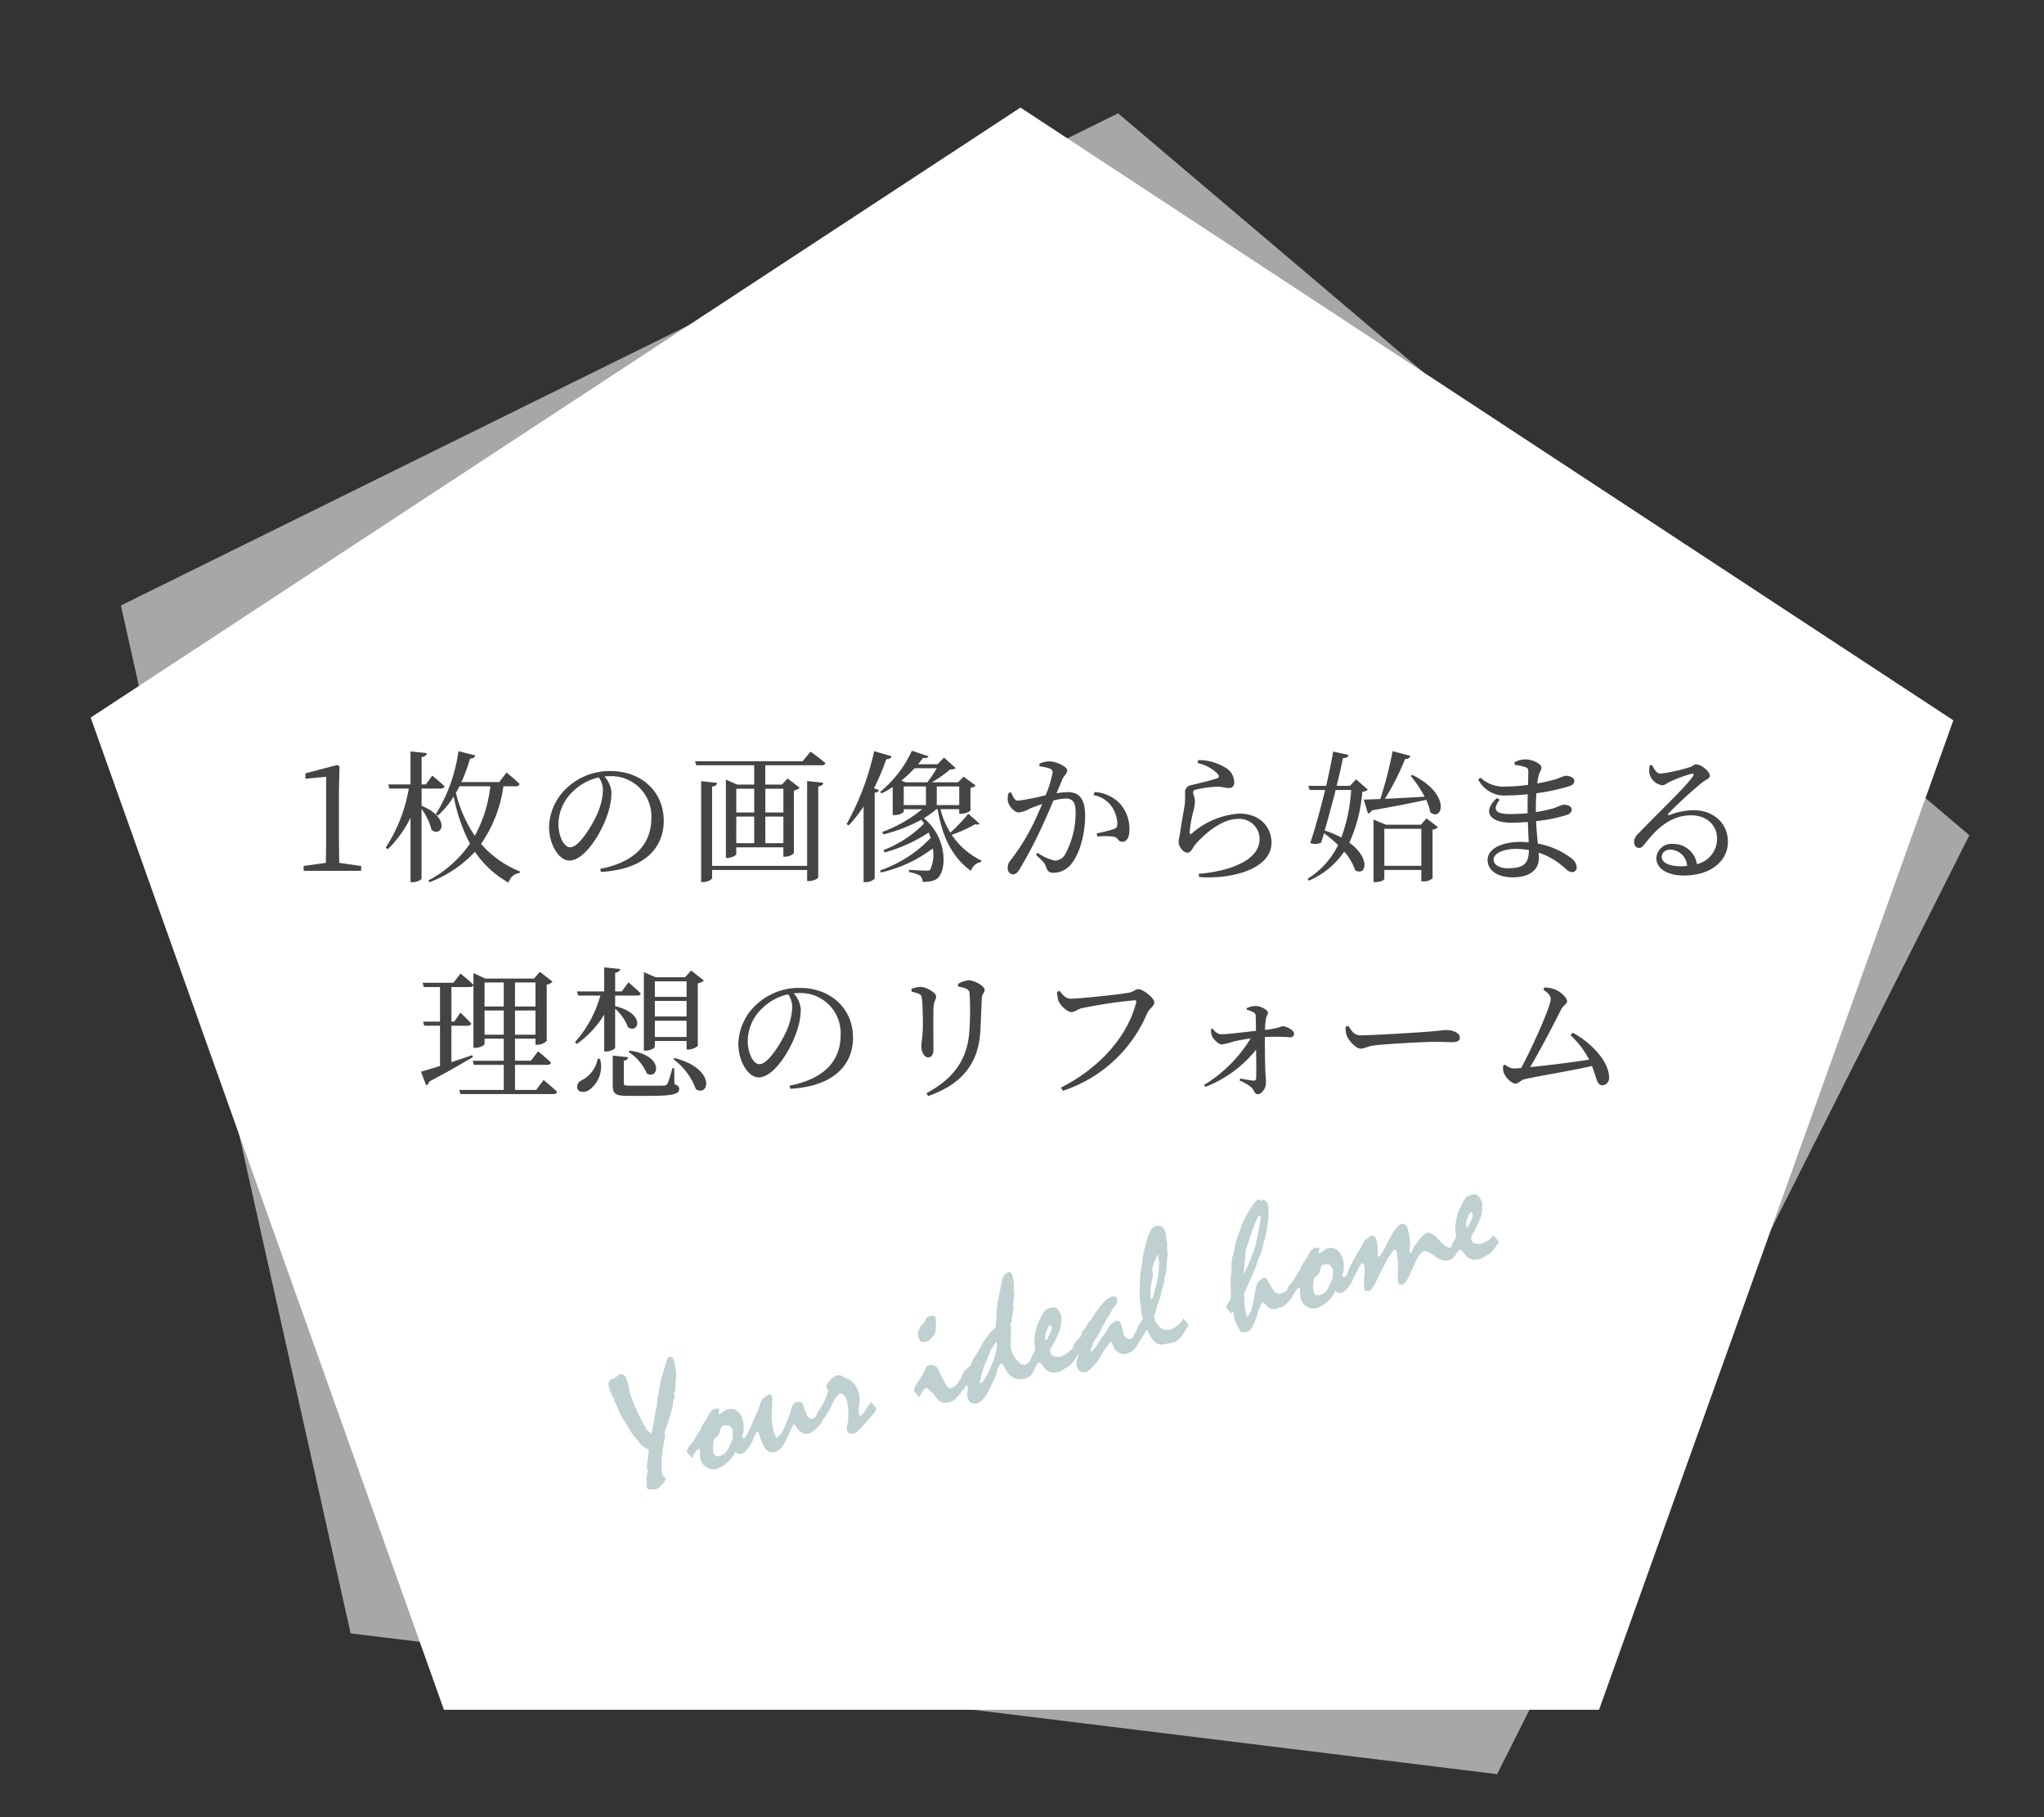 <svg xmlns="http://www.w3.org/2000/svg" width="301.71" height="268.207" viewBox="0 0 301.71 268.207"><rect x="0" y="0" width="301.71" height="268.207" fill="#333333" stroke="none"/><g transform="translate(-11.966 -874.895)"><g transform="translate(-18.146 873.58)"><path d="M136.9-.373,274.6,90.062,222.3,236.09H51.8L-.344,89.657Z" transform="translate(59.225 1.728) rotate(7)" fill="#fff" opacity="0.569"/><path d="M136.9-.373,274.6,90.062,222.3,236.09H51.8L-.344,89.657Z" transform="translate(43.84 17.563)" fill="#fff"/></g><path d="M-100.852-1.176c-.021-1.218-.042-2.457-.042-3.675v-7.224l.084-3.318-.315-.231-4.725,1.239v.8l3.066-.294v9.03c0,1.218-.021,2.457-.042,3.675l-3.276.462V0h8.484V-.714Zm12.159-8.4v-2.562h2.814c.294,0,.5-.1.567-.336-.672-.672-1.806-1.575-1.806-1.575l-.945,1.3h-.63v-4.032c.546-.084.714-.273.777-.588l-2.415-.252v4.872h-3.276l.147.609h2.877a23.288,23.288,0,0,1-3.4,8.715l.294.252a16.823,16.823,0,0,0,3.36-4.662V1.68H-90c.63,0,1.3-.357,1.3-.546V-9.135a8.677,8.677,0,0,1,1.47,3.087c1.47,1.218,2.961-1.68-1.449-3.549Zm10.143-2.9a19.612,19.612,0,0,1-2.289,7.308,19.314,19.314,0,0,1-2.793-6.342c.189-.315.357-.63.525-.966Zm3.759,0a.529.529,0,0,0,.567-.336c-.714-.714-1.932-1.7-1.932-1.7L-77.227-13.1h-5.586a23.8,23.8,0,0,0,1.26-3.444c.483-.021.693-.21.777-.483l-2.478-.63a23.648,23.648,0,0,1-3.339,9.3l.294.21a12.622,12.622,0,0,0,2.352-2.835,24.382,24.382,0,0,0,2.394,6.972,17.214,17.214,0,0,1-6.153,5.439l.189.252a17.713,17.713,0,0,0,6.7-4.494,14.449,14.449,0,0,0,4.956,4.557A1.955,1.955,0,0,1-74.224.315l.063-.21a15.028,15.028,0,0,1-5.754-4.074,19.682,19.682,0,0,0,3.3-8.505Zm12.873.588a9.875,9.875,0,0,1-.8,3.4c-.819,1.827-2.73,5.019-4.053,5.019-.861,0-1.722-1.533-1.722-3.444a6.714,6.714,0,0,1,2.079-4.746,7.89,7.89,0,0,1,3.885-2.121A3.431,3.431,0,0,1-61.918-11.886ZM-62.233.168c6.909-.4,9.282-3.927,9.282-7.539,0-4.368-3.36-7.35-7.833-7.35a9.153,9.153,0,0,0-6.195,2.247,8.158,8.158,0,0,0-2.9,5.985c0,2.646,1.491,4.977,2.982,4.977,2.268,0,4.683-4.011,5.565-6.573a10.617,10.617,0,0,0,.672-3.486,3.949,3.949,0,0,0-1.05-2.352c.273-.021.525-.042.777-.042a5.915,5.915,0,0,1,6.153,6.174c0,3.78-2.352,6.489-7.539,7.5Zm30.45-.9H-45.811v-11.7c.525-.063.693-.273.735-.546l-2.352-.252V1.659h.315c.609,0,1.3-.378,1.3-.588v-1.2h14.028V1.512h.315c.609,0,1.323-.378,1.323-.546V-12.453c.525-.063.693-.273.756-.546l-2.394-.252ZM-35.29-12.117V-8.61h-2.667v-3.507Zm-2.667,8.043V-8h2.667v3.927ZM-42.241-8H-39.6v3.927h-2.646Zm2.646-4.116V-8.61h-2.646v-3.507Zm7.14-4.053H-48.331l.189.588H-39.6v2.856h-2.52l-1.659-.735v11.55h.252c.651,0,1.281-.378,1.281-.546V-3.465h6.951v1.386h.252a2,2,0,0,0,1.3-.5v-9.261a1.645,1.645,0,0,0,.861-.42l-1.785-1.365-.84.9h-2.457v-2.856h8.316a.541.541,0,0,0,.567-.315c-.84-.714-2.2-1.7-2.2-1.7Zm10.563-1.491A39.133,39.133,0,0,1-25.966-6.888l.315.189a19.03,19.03,0,0,0,2.2-2.793V1.68h.294a1.97,1.97,0,0,0,1.344-.525V-11.529c.378-.042.567-.189.63-.378l-.735-.273a34.035,34.035,0,0,0,1.806-4.284c.483,0,.714-.189.8-.441Zm4.368,5.208h3.276V-9.7h-3.276Zm4.872-2.688a18.825,18.825,0,0,1-1.386,2.079h-3.213l-.63-.252a18.071,18.071,0,0,0,1.953-1.827Zm3.318,2.688V-9.7h-3.318v-2.751ZM-7.99-8.421a28.047,28.047,0,0,1-2.646,2.793,11.732,11.732,0,0,1-1.47-3.465h2.772v.672h.273a2.326,2.326,0,0,0,1.386-.462v-3.339a1.416,1.416,0,0,0,.756-.378L-8.7-13.9l-.819.84h-3.864a17.685,17.685,0,0,0,2.688-1.89c.42-.021.672-.042.84-.21l-1.722-1.554-.966.987h-2.877a9.611,9.611,0,0,0,.735-.945c.525.084.714-.021.8-.231l-2.436-.819a16.993,16.993,0,0,1-4.683,6.069l.21.231a14.332,14.332,0,0,0,1.638-.945v4.137h.273c.84,0,1.365-.4,1.365-.525v-.336h2.709a20.115,20.115,0,0,1-5.9,3.36l.189.357A23.764,23.764,0,0,0-14.92-7.539c.147.189.273.378.4.567a17.116,17.116,0,0,1-5.985,3.906l.147.357a22.535,22.535,0,0,0,6.51-2.94c.105.252.21.525.294.8A18.646,18.646,0,0,1-21.01-.063l.1.315A19.98,19.98,0,0,0-13.24-3.3a5.077,5.077,0,0,1-.378,3.108c-.084.147-.252.168-.483.168-.462,0-1.869-.063-2.646-.126V.189a5.056,5.056,0,0,1,1.6.5,1.176,1.176,0,0,1,.4.945c1.239,0,1.974-.21,2.373-.693,1.26-1.491,1.092-6.048-2.184-8.694a12.683,12.683,0,0,0,1.848-1.344h.189c.714,4.263,2.247,7.161,4.914,9.114A1.887,1.887,0,0,1-6.121-1.3l.063-.21a11.23,11.23,0,0,1-4.389-3.8A20.847,20.847,0,0,0-6.961-6.888q.441.158.63-.063Zm10.5-6.993a6,6,0,0,1,1.6.357.582.582,0,0,1,.336.588,15.926,15.926,0,0,1-1.029,3.318,36.341,36.341,0,0,1-4.032.8c-.588,0-.777-.609-1.05-1.218l-.378.063a2.67,2.67,0,0,0-.105,1.281c.168.735,1.008,1.617,1.575,1.617a4.633,4.633,0,0,0,1.7-.588c.42-.168,1.071-.42,1.785-.672C2.447-8.757,1.943-7.623,1.46-6.657A31.716,31.716,0,0,1-1.8-1.491,1.467,1.467,0,0,0-2.173-.42a.851.851,0,0,0,.735.945C-1.06.525-.787.357-.43-.231A62.063,62.063,0,0,0,2.657-6.048c.63-1.323,1.323-2.919,1.911-4.326a8.6,8.6,0,0,1,1.806-.294c1.113,0,1.47.651,1.47,2.058A12.71,12.71,0,0,1,6.332-2.5a1.748,1.748,0,0,1-1.6.987,7.27,7.27,0,0,1-2.52-1.155l-.21.315C3.119-1.323,3.287-1.092,3.413-.735,3.686,0,3.854.294,4.589.294a3.379,3.379,0,0,0,2.6-1.281C8.516-2.6,9.251-5.565,9.251-8.148c0-2.562-.966-3.465-2.562-3.465a12.679,12.679,0,0,0-1.659.168c.357-.84.651-1.554.84-2.037.252-.588.735-.84.735-1.344,0-.567-1.68-1.323-2.562-1.323a3.687,3.687,0,0,0-1.533.336Zm7.959,4.242a4.109,4.109,0,0,1,2.709,1.7A4.687,4.687,0,0,1,14-7.077c.021.546-.084.756-.525.924a25.846,25.846,0,0,1-2.52.63l.105.462a11.564,11.564,0,0,1,2.436.021c.63.147.609.756,1.239.756.714,0,1.05-.756,1.05-1.722a5.6,5.6,0,0,0-1.428-3.948,5.747,5.747,0,0,0-3.675-1.68ZM28.8-14.322c.273.336.252.525-.042.651-.8.315-2.835.777-3.864,1.029a1.035,1.035,0,0,0-.9,1.071,10.718,10.718,0,0,1-.042,1.785c-.147,1.029-.525,2.919-.672,4.095-.084.609-.231,1.071-.231,1.449a1.722,1.722,0,0,0,.462,1.071,1.182,1.182,0,0,0,.861.5c.483,0,.735-.693,1.113-1.176C27-5.607,29.495-7.665,31.847-7.665a2.975,2.975,0,0,1,3.15,3c0,1.575-1.113,3.276-4.935,4.41a21.427,21.427,0,0,1-4.053.693l.063.483c4.935.357,10.689-1.218,10.689-5.082,0-2.163-1.575-4.284-4.767-4.284A11.89,11.89,0,0,0,24.98-5.5c-.168.126-.273.105-.294-.126a15.2,15.2,0,0,1,.462-2.877,8.012,8.012,0,0,0,.315-1.785c-.021-.462-.273-1.029-.273-1.281,0-.21.084-.357.441-.42a15.362,15.362,0,0,1,3.087-.42c.924,0,1.176.189,1.764.189.525,0,.777-.315.777-.861a2.527,2.527,0,0,0-1.407-2.205,7.341,7.341,0,0,0-3.906-1.05l-.1.42A6.071,6.071,0,0,1,28.8-14.322Zm19.719,2.394a24.62,24.62,0,0,1-1.449,7.014,14.432,14.432,0,0,0-2.457-1.029c.525-1.827,1.113-3.99,1.617-5.985Zm.735-1.575-.924.966H46.379c.4-1.638.735-3.108.924-4.1.546,0,.756-.189.84-.462l-2.289-.5c-.189,1.218-.567,3.066-1.029,5.061H42.2l.189.609h2.289C43.964-9.009,43.1-5.9,42.473-4.1a2.057,2.057,0,0,0,1.617-.063c.126-.42.273-.882.42-1.386A19.465,19.465,0,0,1,46.589-3.8a12,12,0,0,1-4.515,4.977l.21.273a12.118,12.118,0,0,0,5.208-4.284A7.866,7.866,0,0,1,49.109-.084c1.575.945,2.373-1.722-.861-4.074a21.9,21.9,0,0,0,1.911-7.518c.462-.042.651-.1.8-.315ZM53.414-.735V-6.2h5.46v5.46Zm5.4-6.069H53.666L51.818-7.56V1.659h.273c.84,0,1.323-.336,1.323-.462V-.126h5.46v1.68h.294a1.805,1.805,0,0,0,1.365-.462V-6.09a1.085,1.085,0,0,0,.8-.357l-1.7-1.3Zm-1.512-7.2a17.32,17.32,0,0,1,2.058,3.066c-2.142.126-4.179.231-5.859.315a38.8,38.8,0,0,0,2.982-5.88c.483,0,.693-.189.777-.462l-2.625-.693A61.2,61.2,0,0,1,52.826-10.6c-1.029.042-1.869.084-2.457.084L51-8.463a.88.88,0,0,0,.588-.462c3.4-.588,6.006-1.113,8-1.554A7.606,7.606,0,0,1,60.2-8.631c1.785,1.428,3.15-2.646-2.646-5.523ZM71.642-.378c-1.323,0-2.1-.567-2.1-1.3,0-.819,1.3-1.554,3.276-1.554a11.406,11.406,0,0,1,1.932.168C74.729-1.113,74.057-.378,71.642-.378ZM75.779-8.82c0-.987.021-1.869.084-2.625a29.9,29.9,0,0,0,4.809-1.029c.462-.168.777-.357.777-.8,0-.525-.756-.756-1.281-.756a7.08,7.08,0,0,0-1.26.462,29.079,29.079,0,0,1-2.919.672c.063-.462.126-.84.189-1.155.126-.525.42-.735.42-1.176,0-.609-1.365-1.218-2.394-1.218a3.478,3.478,0,0,0-1.575.42l.042.4a7.487,7.487,0,0,1,1.533.315c.357.126.462.252.462.672,0,.21-.021.987-.042,1.953a25.482,25.482,0,0,1-3.318.252,4.959,4.959,0,0,1-3.7-1.323l-.336.273A4.333,4.333,0,0,0,71.6-11.13a28.383,28.383,0,0,0,2.982-.168c-.021.651-.021,1.3-.021,1.911v.882c-.84.084-1.7.126-2.541.126-2,0-2.814-.483-1.575-2.121l-.42-.231C67.694-8.589,69.185-7.1,72.1-7.1c.819,0,1.659-.042,2.5-.105.042,1.134.084,2.163.126,3a11.934,11.934,0,0,0-1.239-.063c-2.667,0-4.83.987-4.83,2.667C68.66,0,70.214.966,72.377.966c2.373,0,3.843-1.05,3.843-2.814,0-.273-.021-.546-.021-.84A10.915,10.915,0,0,1,80.063-.4c.42.378.651.588,1.071.588a.658.658,0,0,0,.672-.735,1.821,1.821,0,0,0-.84-1.344,11.331,11.331,0,0,0-4.893-2.121c-.084-.966-.21-2.037-.252-3.318a23.444,23.444,0,0,0,4.557-.924c.42-.147.693-.4.693-.777,0-.5-.63-.735-1.2-.735a12.015,12.015,0,0,0-1.323.483,18.174,18.174,0,0,1-2.772.609ZM97.2-.672c-1.911,0-2.835-.609-2.835-1.365,0-.672.546-1.092,1.323-1.092A2.547,2.547,0,0,1,98.1-.714C97.807-.693,97.513-.672,97.2-.672ZM92.6-15.561a3.116,3.116,0,0,0-.042,1.239,2.277,2.277,0,0,0,1.869,1.7c.378,0,.693-.315,1.092-.5a20.026,20.026,0,0,1,3.234-1.2c.273-.063.42.063.189.4C98-12.5,94.027-8.715,91.087-5.691c-.546.546-.777.882-.8,1.323-.042.588.315.987.651.987.357.021.546-.126.924-.588,1.764-2.289,3.843-4.221,6.825-4.221,2.541,0,3.906,1.7,3.843,3.549A3.842,3.842,0,0,1,99.55-.987a3.5,3.5,0,0,0-3.486-2.982,2.257,2.257,0,0,0-2.5,2.079c0,1.6,1.68,2.583,4.053,2.583,4.074,0,6.468-2.205,6.51-4.872.042-2.982-2.289-4.767-5.04-4.767a10.4,10.4,0,0,0-3.591.714c-.189.084-.294-.084-.126-.252a65.323,65.323,0,0,1,4.809-4.431c.714-.609,1.281-.672,1.281-1.113,0-.672-1.3-1.68-2.037-1.68-.336,0-.378.252-.945.42a24.447,24.447,0,0,1-4.326.945c-.546,0-.9-.63-1.2-1.26ZM-84,16.523h-4.536l.168.63h2.394v5.1h-2.5l.168.609h2.331v5.943c-1.239.378-2.247.693-2.814.84l.777,2.016a.85.85,0,0,0,.462-.567c2.814-1.47,4.935-2.73,6.426-3.591l-.105-.294c-1.05.357-2.079.714-3.066,1.029V22.865H-81.9c.294,0,.483-.105.546-.315-.588-.672-1.617-1.617-1.617-1.617l-.9,1.323h-.42v-5.1h2.709c.294,0,.5-.1.546-.336-.714-.693-1.911-1.659-1.911-1.659Zm4.6,7.665v-3.57h2.835v3.57Zm2.835-7.707V20.03H-79.4V16.481Zm4.683,0V20.03h-3.024V16.481Zm-3.024,7.707v-3.57h3.024v3.57Zm3.129,8.148h-3.129v-3.7h4.746c.294,0,.525-.1.567-.336-.714-.693-1.911-1.659-1.911-1.659l-1.05,1.386h-2.352V24.776h3.024v.9h.252a2.1,2.1,0,0,0,1.407-.567V16.8a1.625,1.625,0,0,0,.861-.441l-1.869-1.449-.861.987h-7.182l-1.764-.8V26.12h.273c.693,0,1.365-.378,1.365-.567v-.777h2.835v3.255h-4.578l.168.609h4.41v3.7h-6.573l.168.609h13.713c.294,0,.5-.1.567-.336-.756-.735-2-1.743-2-1.743Zm22.2-16.023V18.6h-4.683V16.313ZM-54.264,21.5V19.211h4.683V21.5Zm0,3.024V22.13h4.683v2.394Zm0,.588h4.683v1.26h.252a2.293,2.293,0,0,0,1.407-.525v-9.24a1.8,1.8,0,0,0,.9-.42l-1.89-1.47-.882.987h-4.368l-1.722-.756V26.54h.273c.672,0,1.344-.378,1.344-.567Zm-3.906,1.6a7.161,7.161,0,0,1,2.73,3.213c1.743.945,2.625-2.688-2.52-3.381Zm-4.536,1.029a4.425,4.425,0,0,1-2.352,3.171,1.048,1.048,0,0,0-.63,1.26c.231.567,1.05.588,1.7.189a4.253,4.253,0,0,0,1.638-4.6Zm2.583-7.392a6.909,6.909,0,0,1,1.89,2.73c1.512,1.05,2.751-1.953-1.89-3.108V18.413h3.234c.273,0,.483-.084.546-.315-.693-.693-1.806-1.638-1.806-1.638L-59.157,17.8h-.966V15.053c.525-.084.693-.273.756-.567l-2.373-.231V17.8h-4.011l.168.609h3.276a17.111,17.111,0,0,1-3.738,6.867l.252.294a14.766,14.766,0,0,0,4.053-4.347v5.439h.315c.588,0,1.3-.357,1.3-.546Zm8.715,8.778h-.273a17.271,17.271,0,0,1-.714,2.289.554.554,0,0,1-.525.273c-.315.021-1.218.021-2.331.021h-2.583c-.9,0-1.008-.063-1.008-.357V28.031c.4-.063.609-.273.63-.525l-2.268-.231v4.389c0,1.26.378,1.554,2.373,1.554h2.751c3.906,0,4.683-.273,4.683-1.05,0-.315-.168-.5-.693-.672Zm-.126-1.323a9.535,9.535,0,0,1,3.318,4.41c1.911,1.26,3.087-2.961-3.108-4.578Zm17.556-7.686a9.875,9.875,0,0,1-.8,3.4c-.819,1.827-2.73,5.019-4.053,5.019-.861,0-1.722-1.533-1.722-3.444a6.714,6.714,0,0,1,2.079-4.746,7.89,7.89,0,0,1,3.885-2.121A3.431,3.431,0,0,1-33.978,20.114Zm-.315,12.054c6.909-.4,9.282-3.927,9.282-7.539,0-4.368-3.36-7.35-7.833-7.35a9.153,9.153,0,0,0-6.195,2.247,8.158,8.158,0,0,0-2.9,5.985c0,2.646,1.491,4.977,2.982,4.977,2.268,0,4.683-4.011,5.565-6.573a10.617,10.617,0,0,0,.672-3.486,3.949,3.949,0,0,0-1.05-2.352c.273-.021.525-.042.777-.042a5.915,5.915,0,0,1,6.153,6.174c0,3.78-2.352,6.489-7.539,7.5Zm28.077-8.547c.063-1.281.168-3.57.21-4.809.042-.672.42-.8.42-1.281,0-.5-1.512-1.386-2.352-1.386a3.931,3.931,0,0,0-1.575.546l.021.4a4.453,4.453,0,0,1,1.26.336c.378.21.42.483.441.882a44.717,44.717,0,0,1-.042,5.271c-.273,4.263-2.289,7.056-6.342,9.24l.252.42C-9.051,31.538-6.468,28.535-6.216,23.621Zm-9.03-5.439c.336.168.378.336.42.819.1.8.126,2.9.126,3.885-.021,1.638-.231,2.415-.231,2.961,0,.9.441,1.68.987,1.68.462,0,.8-.315.8-1.2,0-1.029-.042-5.376.021-6.3.063-.8.378-1.029.378-1.47,0-.588-1.47-1.428-2.289-1.428a4.089,4.089,0,0,0-1.344.294v.4A6.035,6.035,0,0,1-15.246,18.182ZM5.481,17.72l-.378.147a5.729,5.729,0,0,0,.189,1.26c.21.609,1.239,1.722,1.953,1.722.441,0,.924-.441,1.47-.567a71.46,71.46,0,0,1,7.833-1.176c.189,0,.315.063.231.336C15.561,24.272,11.613,28.976,5.67,32l.294.462A20.352,20.352,0,0,0,18.417,21c.315-.672,1.05-1.05,1.05-1.575,0-.651-1.638-1.953-2.373-1.953-.42,0-.693.378-1.323.5-1.029.231-7.329.9-8.652.9C6.363,18.875,5.88,18.245,5.481,17.72ZM33.1,20.513a2.96,2.96,0,0,1,.966.357.578.578,0,0,1,.357.588c.021.546.042,1.47.042,2.163-1.722.189-4.011.483-5.124.5-.525,0-.861-.315-1.281-.84l-.231.084a2.888,2.888,0,0,0,.126.987c.147.42.966,1.281,1.491,1.281a12.566,12.566,0,0,0,1.638-.42c.672-.168,1.6-.336,2.6-.483A20.469,20.469,0,0,1,26.8,31.6l.189.294a17.842,17.842,0,0,0,7.5-5.5c.021,1.827.042,3.717,0,4.284a.318.318,0,0,1-.357.294c-.5-.042-1.281-.189-1.974-.315l-.126.273a8.467,8.467,0,0,1,1.743,1.008c.42.4.441,1.029.966,1.029.567,0,1.2-.84,1.2-1.7,0-.588-.063-1.134-.1-1.911-.042-1.176-.063-3.444-.063-4.83a31.81,31.81,0,0,1,3.78.042.5.5,0,0,0,.525-.546c0-.483-1.071-1.092-1.722-1.092a9.8,9.8,0,0,1-2.562.546,12.25,12.25,0,0,1,.126-1.554c.063-.567.315-.63.315-.987,0-.336-.966-.987-1.848-.987a3.581,3.581,0,0,0-1.281.315Zm14.595,2.5a3.425,3.425,0,0,0,.168,1.3c.315.8,1.386,1.932,2.037,1.932.672,0,.924-.357,2.226-.5,1.575-.189,7.14-.5,8.526-.5,1.344,0,2.079.042,2.835.042s1.071-.252,1.071-.672c0-.672-.987-1.113-1.932-1.113-.525,0-1.218.126-2.625.231-1.05.084-8.127.546-10.1.546-.945,0-1.3-.63-1.785-1.386Zm33.2,1.239a13.641,13.641,0,0,1,2.751,3.612c-2.226.378-6.132.84-8.715,1.113,1.512-2.52,3.633-6.615,4.62-8.589.273-.525.84-.735.84-1.134,0-.546-1.05-1.533-2.016-1.827a4.853,4.853,0,0,0-1.344-.21l-.126.336c.693.483,1.071.882,1.071,1.365,0,1.092-2.814,7.35-4.368,10.185-.546.042-.945.063-1.134.063a2.081,2.081,0,0,1-1.239-.567l-.273.147a2.272,2.272,0,0,0,.021.84c.147.714,1.134,1.827,1.806,1.827.378,0,.861-.567,1.3-.651,1.785-.42,6.93-1.26,9.975-1.953.756,1.911.714,2.835,1.533,2.835a1.035,1.035,0,0,0,.987-1.155c0-2.415-2.751-5.208-5.355-6.594Z" transform="translate(162.89 1003.413)" fill="#444"/><rect width="133" height="46" transform="translate(101.322 1049.98)" fill="none"/><path d="M10.271-17.951a.464.464,0,0,1,.406.178.892.892,0,0,1,.127.521,11.889,11.889,0,0,1-.057,1.206,4.822,4.822,0,0,1-.2.99q-.19.546-.362,1.073l-.349,1.073a2.165,2.165,0,0,0-.254.33q-.025.267-.063.521a.34.34,0,0,1-.1.19q-.083.089-.209.2-.038.127-.1.3t-.152.4q-.33.647-.882,1.542T6.741-7.363q-.013.2-.013.381L6.018-5.459q-.368.825-.641,1.581a10.313,10.313,0,0,0-.413,1.441q-.076.381-.121.628A2.308,2.308,0,0,0,4.8-1.46a.9.9,0,0,0,.152.387A1.056,1.056,0,0,1,5.1-.749q0,.279-.743.724a2.641,2.641,0,0,1-.92.432q-.19-.038-.4-.07T2.653.267A1.074,1.074,0,0,1,2.247.1a.331.331,0,0,1-.14-.273,2.648,2.648,0,0,1,.089-.5,6.982,6.982,0,0,1,.286-1.022,4.372,4.372,0,0,1,.425-.857L2.945-2.6a.351.351,0,0,1-.057-.127,1.1,1.1,0,0,0-.057-.165q.063-.229.178-.559t.3-.762a3.108,3.108,0,0,0,.254-.54A6.225,6.225,0,0,0,3.8-5.522,4.19,4.19,0,0,1,3.06-6.3a2.534,2.534,0,0,1-.406-.851q-.1-.216-.267-.552t-.355-.806l-.939-3.237q-.038-.381-.108-.908t-.222-1.2l.114-.292L.66-14.422q0-.1-.019-.286t-.057-.451A3.927,3.927,0,0,1,.54-15.6q-.006-.184-.006-.311a1.524,1.524,0,0,1,.14-.724.614.614,0,0,1,.419-.317q.089,0,.2-.006t.235-.006a3.656,3.656,0,0,0,.927-.406.85.85,0,0,1,.571.184.933.933,0,0,1,.292.527,3.1,3.1,0,0,1,.051.5q.013.324.013.768,0,.241-.045.7t-.045.673a.883.883,0,0,0,.019.171q.019.1.045.26a9.9,9.9,0,0,0,.1,1.022q.083.6.21,1.377.076.457.229,1.136t.357,1.581a3.269,3.269,0,0,1,.21.3,3.61,3.61,0,0,1,.21.387l.089.051q.076,0,.374-.578t.818-1.733q.076-.152.177-.4t.241-.578a1.639,1.639,0,0,0,.14-.2q.076-.127.178-.3.063-.216.19-.552t.317-.793q.165-.292.374-.717T8.026-14.6a7.029,7.029,0,0,1,.476-.832q.463-.755,1.338-2.165a1.056,1.056,0,0,1,.216-.26A.345.345,0,0,1,10.271-17.951ZM9.128-3.783a1.466,1.466,0,0,0,.184-.235q.1-.146.222-.324l.978-.673a5.841,5.841,0,0,1,.546-.552q.368-.336.914-.819a1.634,1.634,0,0,1,.209-.324,2.779,2.779,0,0,1,.349-.362q.178-.165.355-.311t.33-.286q.19-.19.362-.381t.349-.368a1.807,1.807,0,0,1,.419-.279,1.089,1.089,0,0,1,.47-.1,1.018,1.018,0,0,1,.425.07.245.245,0,0,1,.159.2q-.127.292-.267.584l.076.114q.559-.216.876-.317a1.864,1.864,0,0,1,.406-.1,1.693,1.693,0,0,1,1.39.565,2.653,2.653,0,0,1,.463,1.708,3.019,3.019,0,0,1-.051.508,4.416,4.416,0,0,1-.165.635,3.516,3.516,0,0,1-.273.635,1.528,1.528,0,0,1-.273.368A.635.635,0,0,0,17.7-3.6a.213.213,0,0,0,.165.07.413.413,0,0,0,.209-.063,2.057,2.057,0,0,0,.26-.19q.127.279.248.578t.248.59l-.444.394q-.216.19-.457.368a2.229,2.229,0,0,1-.552.349,1.335,1.335,0,0,1-.514.108.794.794,0,0,1-.482-.14.966.966,0,0,1-.3-.394,4.123,4.123,0,0,1-.768.768,4.381,4.381,0,0,1-1,.578,4.491,4.491,0,0,1-.578.235,1.587,1.587,0,0,1-.476.083,1.175,1.175,0,0,0-.248.051,1.18,1.18,0,0,1-.3.051A1.775,1.775,0,0,1,11.4-.774a1.919,1.919,0,0,1-.584-1.358,3.174,3.174,0,0,1,.14-.806,3.929,3.929,0,0,0,.14-.59.2.2,0,0,0-.057-.146.214.214,0,0,0-.159-.057.852.852,0,0,0-.3.19q-.241.19-.686.546a1.044,1.044,0,0,0-.089.152,1.079,1.079,0,0,1-.165.229q-.1-.292-.229-.59T9.128-3.783Zm6.106-2.323a.459.459,0,0,0-.184.133,1.787,1.787,0,0,0-.235.3q-.178.292-.406.635a1.089,1.089,0,0,1-.3.235,1.3,1.3,0,0,1-.362.121q-.127.013-.267.248a3.336,3.336,0,0,0-.279.679,6.141,6.141,0,0,0-.2.673,2.186,2.186,0,0,0-.063.47.724.724,0,0,0,.178.533.743.743,0,0,0,.546.178,1.9,1.9,0,0,0,1.073-.324,3.4,3.4,0,0,0,.92-.971q.2-.241.381-.457A.53.53,0,0,0,16.2-3.9a4.143,4.143,0,0,0,.127-.425l.229-.724a4.874,4.874,0,0,0-.216-.6.556.556,0,0,0-.2-.273,1.075,1.075,0,0,0-.279-.083Q15.641-6.056,15.234-6.106Zm3.072,2.323a.328.328,0,0,0,.083-.089A.235.235,0,0,0,18.421-4a4.4,4.4,0,0,0,.489-.489q.273-.311.616-.73.279-.381.578-.762t.641-.762q.279-.381.552-.793t.578-.806q.508-.241.787-.343a1.4,1.4,0,0,1,.381-.1.36.36,0,0,1,.292.121.529.529,0,0,1,.1.349A.888.888,0,0,1,23.4-8.1q-.038.14-.089.3-.089.254-.2.521-.1.444-.241.889T22.6-5.51q-.127.546-.2,1a5.583,5.583,0,0,0-.07.838,5.768,5.768,0,0,0,.07,1.054q.07.343.2.3.127-.076.317-.184t.444-.248q.229-.241.514-.6t.692-.838q.229-.355.47-.7l.209-.241q.121-.14.222-.279a2.673,2.673,0,0,1,.54-.908.923.923,0,0,1,.667-.3,1.388,1.388,0,0,1,.527.083.494.494,0,0,1,.273.248,1.221,1.221,0,0,1,.063.3,5.108,5.108,0,0,1,.025.571,2.111,2.111,0,0,0,.057.406,2.1,2.1,0,0,1,.057.394,1.229,1.229,0,0,0,.165.7.578.578,0,0,0,.508.235.938.938,0,0,0,.241-.038q.14-.038.279-.089l.508,1.168q-.762.457-1.25.692a1.93,1.93,0,0,1-.73.235,1.6,1.6,0,0,1-1.041-.33,1.911,1.911,0,0,1-.6-.978.976.976,0,0,0-.108-.3,1.869,1.869,0,0,0-.209-.3q-.114.127-.26.3t-.311.355q-.343.419-.686.819t-.7.793a3.094,3.094,0,0,1-.9.755,1.838,1.838,0,0,1-.844.235,1.283,1.283,0,0,1-.939-.349,1.77,1.77,0,0,1-.457-1.035q-.114-.66-.152-1.028a1.606,1.606,0,0,1-.013-.444,3.783,3.783,0,0,0-.07-.559q-.044-.19-.133-.19l-.076.038-.724.749a1.465,1.465,0,0,1-.127.222q-.089.133-.241.324a3.136,3.136,0,0,0-.178-.47Q18.51-3.364,18.307-3.783Zm10.563,0q.2-.267.406-.559a11.522,11.522,0,0,0,1.517-1.466,5.6,5.6,0,0,0,.857-1.314l-.127-.609a2.443,2.443,0,0,1,.819-.749,2.116,2.116,0,0,1,1.06-.432,1.088,1.088,0,0,1,.73.254q.3.254.578.533.14.089.2.14a2.288,2.288,0,0,1,.762,1.054,4.656,4.656,0,0,1,.254,1.638,4.177,4.177,0,0,1-.394,1.454,4.167,4.167,0,0,0-.394,1.428.127.127,0,0,0,.044.1.179.179,0,0,0,.121.038.769.769,0,0,0,.394-.146,3.362,3.362,0,0,0,.5-.4,6.274,6.274,0,0,1,.813-.73,2,2,0,0,0,.343-.235q.1.254.241.546t.267.622q-.114.1-.26.241t-.349.317q-.432.317-1.124.768T34.468-.254a2.314,2.314,0,0,1-.584.267,1.6,1.6,0,0,1-.8-.159.553.553,0,0,1-.267-.514,1.112,1.112,0,0,1,.057-.324,3.122,3.122,0,0,1,.159-.4q.076-.165.165-.336a2.814,2.814,0,0,0,.152-.349,12.327,12.327,0,0,0,.425-1.485,5.974,5.974,0,0,0,.146-1.231,2.051,2.051,0,0,0-.209-1.028.8.8,0,0,0-.628-.406,3.743,3.743,0,0,0-.609.432,5.351,5.351,0,0,0-.673.7,9.523,9.523,0,0,1-.66.749,2.277,2.277,0,0,1-.482.394,2.177,2.177,0,0,1-.368.432A5.074,5.074,0,0,1,29.618-3l-.076.152a1.079,1.079,0,0,1-.165.229q-.1-.292-.229-.578T28.869-3.783Zm14.968,0,.076-.089L43.951-4a8.451,8.451,0,0,1,1.206-1.225,7.8,7.8,0,0,0,1.193-1.225.8.8,0,0,1,.292-.292.691.691,0,0,1,.33-.089,1.237,1.237,0,0,1,.749.222,1.087,1.087,0,0,1,.406.667q.089.394.165.793t.127.806q.089.254.216.768a2.288,2.288,0,0,0,.19.59.384.384,0,0,0,.19.184.774.774,0,0,0,.317.057,1.447,1.447,0,0,0,.47-.083,1.671,1.671,0,0,0,.5-.286q.19-.165.4-.336l.413-.336.508,1.168a5.763,5.763,0,0,1-.54.463q-.336.26-.806.6a6.5,6.5,0,0,1-.889.565,1.413,1.413,0,0,1-.559.184,2.741,2.741,0,0,1-1.5-.267,3.587,3.587,0,0,1-.762-1.485,1.785,1.785,0,0,0-.152-.241q-.1-.14-.229-.33a2.976,2.976,0,0,0-.267-.438q-.114-.146-.19-.146a1.008,1.008,0,0,0-.546.273,7.619,7.619,0,0,0-.838.819q-.063-.165-.159-.394t-.2-.533a.7.7,0,0,0-.063-.14A.349.349,0,0,0,43.837-3.783ZM49.144-13.8a.7.7,0,0,1,.463.127.462.462,0,0,1,.146.368q-.076.355-.127.6-.127.457-.222.749t-.146.419a1.58,1.58,0,0,1-.311.489,2.143,2.143,0,0,1-.476.375,2.819,2.819,0,0,1-.489.286.606.606,0,0,1-.273.07q-.216-.025-.413-.044t-.387-.019a.609.609,0,0,1-.26-.343,2,2,0,0,1-.1-.686,1.7,1.7,0,0,1,.463-.958,1.424,1.424,0,0,1,.819-.616q.216-.267.508-.609a1.089,1.089,0,0,1,.33-.146A1.741,1.741,0,0,1,49.144-13.8ZM51.1-3.783l.076-.089L51.213-4a5.13,5.13,0,0,1,.394-.438q.165-.159.254-.248a1.12,1.12,0,0,1,.279-.165q.216-.1.584-.254l.165-.1a4.036,4.036,0,0,1,.317-.406q.229-.267.546-.609a.984.984,0,0,1,.19-.165,2.031,2.031,0,0,0,.267-.229q.3-.292.609-.6t.571-.616q.114-.114.47-.413t.965-.832a3.128,3.128,0,0,1,.317-.184q.229-.121.6-.286a.5.5,0,0,0,.248-.248,1.011,1.011,0,0,0,.083-.438,2.712,2.712,0,0,0,.2-.4,5.257,5.257,0,0,0,.184-.552q.127-.394.2-.641a3.246,3.246,0,0,1,.108-.336q.216-.571.584-1.339t.876-1.758q.254-.521.6-1.155a1.559,1.559,0,0,1,.482-.476,1.076,1.076,0,0,1,.559-.159.365.365,0,0,1,.336.178,1.016,1.016,0,0,1,.108.521,6.844,6.844,0,0,1-.076,1.041,3.366,3.366,0,0,1-.279.927,1.118,1.118,0,0,0-.063.267q-.025.178-.051.432a.9.9,0,0,1-.1.343,1.347,1.347,0,0,1-.209.3,1.037,1.037,0,0,1-.025.209q-.025.121-.051.286l-.178.229a.586.586,0,0,0-.025.184v.222a1.042,1.042,0,0,1-.089.3q-.089.222-.267.628l-.324.686a2.076,2.076,0,0,0-.133.317,1.882,1.882,0,0,0-.133.2q-.083.14-.2.317l.038.279-.812,2.92q0,.482.013.825a2.161,2.161,0,0,0,.076.546,3.835,3.835,0,0,0,.209.527A5.816,5.816,0,0,0,60-3.694a.911.911,0,0,0,.33.349.811.811,0,0,0,.406.108,1.025,1.025,0,0,0,.489-.133,1.942,1.942,0,0,0,.5-.413q.152.33.286.622t.222.546a1.986,1.986,0,0,0-.273.26q-.209.222-.552.628a1.16,1.16,0,0,1-.5.349,2.159,2.159,0,0,1-.73.108,2.345,2.345,0,0,1-1.549-.5,2.685,2.685,0,0,1-.838-1.485L57.7-3.605q-.038-.152-.076-.279a2.012,2.012,0,0,0-.3-.521q-.089.127-.14.19a2.13,2.13,0,0,0-.336.292,3.248,3.248,0,0,0-.375.482,1.667,1.667,0,0,1-.14.311,5.013,5.013,0,0,1-.279.438q-.406.47-.825.946t-.838.933a5.1,5.1,0,0,1-1.054.933,1.664,1.664,0,0,1-.838.3,1.3,1.3,0,0,1-.939-.3,1.257,1.257,0,0,1-.3-.933,2.362,2.362,0,0,1,.216-.819,2.348,2.348,0,0,0,.216-.781l-.076-.2Zm6.386-3.631a.577.577,0,0,0-.051-.19q-.19.19-.47.444T56.3-6.6a4.1,4.1,0,0,1-.406.641q-.317.438-.889,1.085a5.132,5.132,0,0,0-.444.654l-.686,1.136a7.088,7.088,0,0,0-.292.647.239.239,0,0,0,.1.165,2.519,2.519,0,0,0,.933-.667,17,17,0,0,0,1.314-1.53A13.25,13.25,0,0,0,57.1-6.24,2.746,2.746,0,0,0,57.484-7.414Zm4.228,3.631a3.279,3.279,0,0,1,.394-.54,4.762,4.762,0,0,1,.609-.565q.038-.254.076-.5a4.908,4.908,0,0,0,.051-.5,3.757,3.757,0,0,1,.121-.419q.083-.241.184-.521t.311-.7a10.013,10.013,0,0,1,.514-.939q.267-.292.559-.641t.584-.7a2.787,2.787,0,0,1,.3-.216,3.861,3.861,0,0,0,.33-.229,2.866,2.866,0,0,1,.343-.089,2.14,2.14,0,0,1,.419-.038,1.715,1.715,0,0,1,.514.063.686.686,0,0,1,.324.216,1.1,1.1,0,0,1,.171.3,4.053,4.053,0,0,1,.159.5q.038.254.089.559,0-.076-.044.063t-.133.444l-.114.406a4.463,4.463,0,0,1-.8,1.409A18.636,18.636,0,0,1,65-4.6a.792.792,0,0,0-.152.222.656.656,0,0,0-.063.286,1.1,1.1,0,0,0,.1.47.663.663,0,0,0,.273.3,1.224,1.224,0,0,0,.324.152,4.427,4.427,0,0,0,.527.14,4.067,4.067,0,0,0,.9-.165,3.8,3.8,0,0,0,.724-.3q.063-.038.2-.108a1.511,1.511,0,0,0,.279-.184q.165.368.292.66t.2.508a7.682,7.682,0,0,1-1.314,1.073,2.113,2.113,0,0,1-1.085.362A1.455,1.455,0,0,1,65.743-1a2.9,2.9,0,0,1-.616.057,2.3,2.3,0,0,1-.832-.14,1.552,1.552,0,0,1-.6-.406,1.5,1.5,0,0,1-.254-.375q-.127-.248-.267-.59a1.888,1.888,0,0,0-.216-.413A.288.288,0,0,0,62.728-3a.4.4,0,0,0-.229.1,1.635,1.635,0,0,0-.279.286,3.136,3.136,0,0,0-.178-.47Q61.915-3.364,61.712-3.783Zm4.063-4.126q-.279,0-.749.73a2.4,2.4,0,0,0-.47,1.073A.149.149,0,0,0,64.587-6a.2.2,0,0,0,.133.032.262.262,0,0,0,.229-.146l.165-.273q.14-.127.273-.273l.26-.286a1.4,1.4,0,0,0,.229-.355.9.9,0,0,0,.076-.355.339.339,0,0,0-.044-.184A.148.148,0,0,0,65.774-7.909ZM68.5-4.342,69.659-5.1q.063-.063.152-.171a2.209,2.209,0,0,0,.2-.311.881.881,0,0,1,.235-.279,1.731,1.731,0,0,1,.336-.2,4.087,4.087,0,0,1,.292-.317q.19-.19.482-.444.14-.076.355-.222a3.748,3.748,0,0,0,.47-.387A13.719,13.719,0,0,1,74.21-9.077a2.934,2.934,0,0,1,1.466-.546.725.725,0,0,1,.489.14.5.5,0,0,1,.159.394,1.1,1.1,0,0,1-.1.47.854.854,0,0,1-.3.343q-.317.229-.686.508a6.132,6.132,0,0,1-.5.565,5.757,5.757,0,0,1-.686.59q-.127.165-.216.292-.063.063-.241.229a5.571,5.571,0,0,1-.47.381,2.952,2.952,0,0,1-.552.724q-.425.444-1.136,1.066a4.053,4.053,0,0,0-.317.406q-.229.317-.6.838l.089.114a2.156,2.156,0,0,0,.584-.3,5.931,5.931,0,0,0,.673-.571l.7-.641a4.067,4.067,0,0,1,.387-.324l.178-.1q.089-.051.2-.127a5.353,5.353,0,0,1,1.092-1.035A1.733,1.733,0,0,1,75.385-6a.458.458,0,0,1,.406.209,1.287,1.287,0,0,1,.165.628q-.025.635-.025,1.219a1.149,1.149,0,0,0,.222.73.727.727,0,0,0,.616.324.433.433,0,0,0,.222-.063,1.43,1.43,0,0,0,.222-.165q.089-.114.171-.216t.171-.2a1.506,1.506,0,0,0,.146-.089,1.211,1.211,0,0,0,.184-.152q.178.381.3.667a4.8,4.8,0,0,1,.184.5q-.292.267-.578.552a7.311,7.311,0,0,1-.6.54,3.266,3.266,0,0,1-.736.438,1.859,1.859,0,0,1-.711.146,1.664,1.664,0,0,1-1.27-.47,2.28,2.28,0,0,1-.521-1.422.921.921,0,0,0-.032-.235.68.68,0,0,0-.133-.248q-.063.063-.14.133T73.468-3l-.413.317q-.248.19-.578.457-.444.457-.749.749t-.432.419a5.485,5.485,0,0,1-.59.432q-.336.216-.755.444-.267.14-.457.222a.813.813,0,0,1-.279.083,1.212,1.212,0,0,1-.9-.3,1.271,1.271,0,0,1-.292-.92,1.521,1.521,0,0,1,.146-.654,2.159,2.159,0,0,1,.438-.6,1.836,1.836,0,0,0,.025-.267.322.322,0,0,0-.032-.133q-.032-.07-.083-.159l-.171-.4q-.1-.222-.209-.476a1.366,1.366,0,0,0,.146-.2Q68.377-4.126,68.5-4.342Zm9.356.559a2.2,2.2,0,0,0,.229-.311,3.046,3.046,0,0,1,.3-.4l.838-.736a.139.139,0,0,0,.057-.1q.006-.063.006-.178a1.664,1.664,0,0,0-.038-.267,6.852,6.852,0,0,1,.114-.978,3.089,3.089,0,0,1,.2-.825L79.5-7.82q.165-.851.463-1.86t.679-2.19a4.339,4.339,0,0,0,.267-.514l.317-.7a10.686,10.686,0,0,1,.571-1.384q.355-.724.8-1.485a9.574,9.574,0,0,1,1.06-1.511,1.249,1.249,0,0,1,.832-.508,1.383,1.383,0,0,1,1.009.286,1.574,1.574,0,0,1,.273,1.073,4.316,4.316,0,0,1-.07.628,4.332,4.332,0,0,0-.07.641,1.985,1.985,0,0,1-.14.609,2.179,2.179,0,0,0-.14.724.627.627,0,0,1-.063.2l.013.178q-.051.178-.152.432t-.267.609q-.089.317-.229.736t-.33.914q-.076.127-.2.311t-.26.413a2.5,2.5,0,0,1-.127.381q-.089.216-.241.508a2.5,2.5,0,0,1-.2.33q-.127.178-.3.457a3.525,3.525,0,0,0-.165.317q-.089.19-.2.432-.14.216-.368.533t-.521.749q-.394.7-.812,1.333a2.992,2.992,0,0,0,.489,1.86,1.743,1.743,0,0,0,1.466.628,2.345,2.345,0,0,0,.381-.089q.317-.089.876-.279a3.97,3.97,0,0,0,.394-.286q.229-.184.521-.438l.5,1.168q-.33.292-.66.6t-.673.6a3.169,3.169,0,0,1-.8.5,2.047,2.047,0,0,1-.8.171q-.2,0-.622-.044t-.635-.044a1.448,1.448,0,0,1-1.174-.571,3.675,3.675,0,0,1-.654-1.714.88.88,0,0,0-.07-.2.836.836,0,0,0-.159-.2q-.165.165-.387.394t-.54.521Zm6.056-9.966-.089-.051A6.4,6.4,0,0,0,82.754-12.5a2.312,2.312,0,0,0-.362,1.181.967.967,0,0,1-.083.3q-.083.209-.248.54-.2.394-.419.863-.241.711-.368,1.155a2.69,2.69,0,0,0-.127.635l.076.1q.114-.013.279-.229a4.421,4.421,0,0,0,.381-.635,4.437,4.437,0,0,1,.292-.533q.19-.3.432-.724a8.12,8.12,0,0,0,.647-1.435,8.757,8.757,0,0,0,.482-1.473,2.861,2.861,0,0,1,.07-.5Q83.865-13.508,83.916-13.749Zm7.6,9.966q.279-.241.432-.381a3.206,3.206,0,0,0,.241-.241,2.531,2.531,0,0,0,.33-.368.676.676,0,0,0,.14-.317q.114-.432.267-1.079t.394-1.5q.114-.254.248-.641t.286-.87a6.848,6.848,0,0,1,.381-1.155,6.14,6.14,0,0,1,.508-.939,1.869,1.869,0,0,0,.178-.286,4.115,4.115,0,0,0,.178-.4,4.807,4.807,0,0,1,.248-.476q.159-.273.362-.641.521-.762.914-1.308t.647-.876q.457-.546.92-1.022t.933-.882a4.541,4.541,0,0,1,.749-.54,1.164,1.164,0,0,1,.508-.171,1.218,1.218,0,0,1,.254.279.644.644,0,0,0,.178-.025.515.515,0,0,1,.482.267,1.62,1.62,0,0,1,.152.787,1.543,1.543,0,0,1-.038.3q-.038.184-.1.451a.5.5,0,0,0-.127.229q-.038.14-.063.279a2.481,2.481,0,0,1-.038.3,1.478,1.478,0,0,1-.063.229q-.165.3-.355.743t-.406,1.022q-.127.216-.317.571t-.457.787q-.127.241-.324.6t-.5.832a1.511,1.511,0,0,1-.26.387q-.184.209-.438.489a3.89,3.89,0,0,1-.425.7q-.349.5-.971,1.282-.3.394-.787.978T94.656-5q-.241.952-.362,1.695a8.191,8.191,0,0,0-.121,1.289,1.23,1.23,0,0,0,.032.324q.032.108.121.108a1.473,1.473,0,0,1,.184-.2,3.108,3.108,0,0,0,.248-.267,3.221,3.221,0,0,0,.565-.8q.324-.584.743-1.511a9.486,9.486,0,0,1,.66-1.289,1.52,1.52,0,0,1,.482-.54l.444-.19.229-.089a.5.5,0,0,1,.165-.038.384.384,0,0,1,.3.2,1.735,1.735,0,0,1,.229.559q.165.647.267,1t.114.413a1.359,1.359,0,0,0,.4.559.909.909,0,0,0,.565.178q.394-.063.927-.178.1.254.235.546t.273.622q-.3.2-.616.394t-.616.381a1.751,1.751,0,0,1-.584.171,6.065,6.065,0,0,1-.889.057,1.325,1.325,0,0,1-1.2-.73q-.425-.73-.514-.717h-.076q-.2.254-.425.521T96-1.98a5.616,5.616,0,0,1-.394.673Q95.354-.927,95-.47a5.361,5.361,0,0,1-.736.762.943.943,0,0,1-.546.254,2.117,2.117,0,0,1-.755-.108.475.475,0,0,1-.324-.324Q92.485-.6,92.4-1.124a5.933,5.933,0,0,1-.083-.9,1.45,1.45,0,0,1,.013-.2q.013-.089.025-.165.038-.165.089-.355a.129.129,0,0,0-.032-.1.149.149,0,0,0-.108-.032,1.1,1.1,0,0,1-.1.114,1.184,1.184,0,0,1-.178.14,4.71,4.71,0,0,0-.178-.457Q91.724-3.364,91.521-3.783Zm8.252-11.73q-.14,0-.559.5a17.509,17.509,0,0,0-1.066,1.479q-.368.546-.724,1.085l-.7,1.06a1.07,1.07,0,0,0-.222.3.753.753,0,0,0-.07.317q-.254.711-.5,1.333-.229.673-.375,1.041l-.171.432.063.063a2.851,2.851,0,0,0,.432-.482q.254-.292.616-.755t.819-1.085a10.515,10.515,0,0,0,.939-1.479q.482-.9,1.041-2.063.317-.635.476-1.016a1.692,1.692,0,0,0,.159-.533.3.3,0,0,0-.032-.146A.139.139,0,0,0,99.772-15.514Zm1.066,11.73a1.466,1.466,0,0,0,.184-.235q.1-.146.222-.324l.978-.673a5.841,5.841,0,0,1,.546-.552q.368-.336.914-.819a1.634,1.634,0,0,1,.209-.324,2.779,2.779,0,0,1,.349-.362q.178-.165.355-.311t.33-.286q.19-.19.362-.381t.349-.368a1.807,1.807,0,0,1,.419-.279,1.089,1.089,0,0,1,.47-.1,1.018,1.018,0,0,1,.425.07.245.245,0,0,1,.159.2q-.127.292-.267.584l.076.114q.559-.216.876-.317a1.864,1.864,0,0,1,.406-.1,1.693,1.693,0,0,1,1.39.565,2.653,2.653,0,0,1,.463,1.708,3.019,3.019,0,0,1-.051.508,4.415,4.415,0,0,1-.165.635,3.516,3.516,0,0,1-.273.635,1.528,1.528,0,0,1-.273.368.634.634,0,0,0,.114.235.213.213,0,0,0,.165.07.413.413,0,0,0,.209-.063,2.057,2.057,0,0,0,.26-.19q.127.279.248.578t.248.59l-.444.394q-.216.19-.457.368a2.23,2.23,0,0,1-.552.349,1.335,1.335,0,0,1-.514.108.794.794,0,0,1-.482-.14.966.966,0,0,1-.3-.394,4.123,4.123,0,0,1-.768.768,4.381,4.381,0,0,1-1,.578,4.491,4.491,0,0,1-.578.235,1.587,1.587,0,0,1-.476.083,1.175,1.175,0,0,0-.248.051,1.18,1.18,0,0,1-.3.051,1.775,1.775,0,0,1-1.308-.609,1.92,1.92,0,0,1-.584-1.358,3.174,3.174,0,0,1,.14-.806,3.929,3.929,0,0,0,.14-.59.2.2,0,0,0-.057-.146.214.214,0,0,0-.159-.057.852.852,0,0,0-.3.19q-.241.19-.686.546a1.044,1.044,0,0,0-.089.152,1.079,1.079,0,0,1-.165.229q-.1-.292-.229-.59T100.839-3.783Zm6.106-2.323a.459.459,0,0,0-.184.133,1.787,1.787,0,0,0-.235.3q-.178.292-.406.635a1.089,1.089,0,0,1-.3.235,1.3,1.3,0,0,1-.362.121q-.127.013-.267.248a3.336,3.336,0,0,0-.279.679,6.141,6.141,0,0,0-.2.673,2.186,2.186,0,0,0-.063.47.724.724,0,0,0,.178.533.743.743,0,0,0,.546.178,1.9,1.9,0,0,0,1.073-.324,3.4,3.4,0,0,0,.92-.971q.2-.241.381-.457a.53.53,0,0,0,.165-.248,4.143,4.143,0,0,0,.127-.425l.229-.724a4.874,4.874,0,0,0-.216-.6.556.556,0,0,0-.2-.273,1.075,1.075,0,0,0-.279-.083Q107.352-6.056,106.945-6.106Zm3.072,2.323q.076-.089.178-.235t.229-.324q.559-.7,1.087-1.25t1-.984q.242-.229.585-.59t.8-.832q.458-.178,1-.406a.591.591,0,0,1,.508.222,1.062,1.062,0,0,1,.165.641,5.622,5.622,0,0,1-.057.768q-.057.413-.159.844-.114.343-.19.66a.2.2,0,0,0,.038.133.159.159,0,0,0,.127.044,3.807,3.807,0,0,0,.736-.635q.546-.546,1.435-1.523a9.18,9.18,0,0,1,1.333-1.25,1.757,1.757,0,0,1,.914-.413.59.59,0,0,1,.539.273,1.535,1.535,0,0,1,.171.806,9.489,9.489,0,0,1-.114,1.492,5.905,5.905,0,0,1-.393,1.377.974.974,0,0,0-.063.216,1.172,1.172,0,0,0-.013.165q0,.089.152.165a2.088,2.088,0,0,0,.235-.254q.133-.165.311-.419l.583-.482q.292-.241.634-.5a2.911,2.911,0,0,1,.723-.425,1.95,1.95,0,0,1,.723-.146.244.244,0,0,1,.127.038,1.161,1.161,0,0,1,.127.089,5.8,5.8,0,0,1,.482.463,1.714,1.714,0,0,1,.266.362,9.161,9.161,0,0,0,.882,1.517q.387.5.678.5a.281.281,0,0,0,.127-.032.721.721,0,0,0,.127-.083q.292.622.5,1.168a5.449,5.449,0,0,1-.812.54,1.393,1.393,0,0,1-.622.184,2.511,2.511,0,0,1-1.808-1.136q-.932-1.136-1.427-1.136-.66,0-2.195,1.949T117.768-.267A4.482,4.482,0,0,1,117.26-.3a.269.269,0,0,1-.152-.159.733.733,0,0,1-.051-.286,2.219,2.219,0,0,1,.076-.5q.076-.311.2-.73.165-.533.267-.851a2.59,2.59,0,0,0,.114-.444q.038-.165.108-.647t.184-1.282a.292.292,0,0,0-.076-.216.244.244,0,0,0-.178-.076.427.427,0,0,0-.2.057,1.273,1.273,0,0,0-.248.184q-.152.165-.336.33t-.59.47l-.908,1.035q-.463.527-.946,1.06-.762.889-1.212,1.314t-.578.425a1.467,1.467,0,0,1-.579-.089.286.286,0,0,1-.2-.267,7.188,7.188,0,0,1,.452-1.746,6.916,6.916,0,0,0,.452-1.873.2.2,0,0,0-.057-.146.2.2,0,0,0-.146-.057.619.619,0,0,0-.363.171,2.929,2.929,0,0,0-.477.54q-.178.2-.433.47T110.767-3a.96.96,0,0,1-.1.2,1.92,1.92,0,0,1-.14.184,3.136,3.136,0,0,0-.178-.47Q110.221-3.364,110.018-3.783Zm16.021,0a3.279,3.279,0,0,1,.394-.54,4.762,4.762,0,0,1,.609-.565q.038-.254.076-.5a4.907,4.907,0,0,0,.051-.5,3.756,3.756,0,0,1,.121-.419q.083-.241.184-.521t.311-.7a10.013,10.013,0,0,1,.514-.939q.267-.292.559-.641t.584-.7a2.785,2.785,0,0,1,.3-.216,3.861,3.861,0,0,0,.33-.229,2.866,2.866,0,0,1,.343-.089,2.14,2.14,0,0,1,.419-.038,1.715,1.715,0,0,1,.514.063.686.686,0,0,1,.324.216,1.1,1.1,0,0,1,.171.3,4.054,4.054,0,0,1,.159.5q.038.254.089.559,0-.076-.044.063t-.133.444l-.114.406a4.463,4.463,0,0,1-.8,1.409A18.637,18.637,0,0,1,129.327-4.6a.792.792,0,0,0-.152.222.656.656,0,0,0-.063.286,1.1,1.1,0,0,0,.1.47.663.663,0,0,0,.273.3,1.224,1.224,0,0,0,.324.152,4.428,4.428,0,0,0,.527.14,4.066,4.066,0,0,0,.9-.165,3.8,3.8,0,0,0,.724-.3q.063-.038.2-.108a1.511,1.511,0,0,0,.279-.184q.165.368.292.66t.2.508a7.682,7.682,0,0,1-1.314,1.073,2.113,2.113,0,0,1-1.085.362A1.455,1.455,0,0,1,130.07-1a2.9,2.9,0,0,1-.616.057,2.3,2.3,0,0,1-.832-.14,1.552,1.552,0,0,1-.6-.406,1.5,1.5,0,0,1-.254-.375q-.127-.248-.267-.59a1.888,1.888,0,0,0-.216-.413A.288.288,0,0,0,127.055-3a.4.4,0,0,0-.229.1,1.636,1.636,0,0,0-.279.286,3.136,3.136,0,0,0-.178-.47Q126.242-3.364,126.039-3.783ZM130.1-7.909q-.279,0-.749.73a2.4,2.4,0,0,0-.47,1.073.149.149,0,0,0,.032.108.2.2,0,0,0,.133.032.262.262,0,0,0,.229-.146l.165-.273q.14-.127.273-.273l.26-.286A1.4,1.4,0,0,0,130.2-7.3a.9.9,0,0,0,.076-.355.339.339,0,0,0-.044-.184A.148.148,0,0,0,130.1-7.909Z" transform="matrix(0.966, -0.259, 0.259, 0.966, 105.467, 1095.156)" fill="#5e8988" opacity="0.4"/></g></svg>